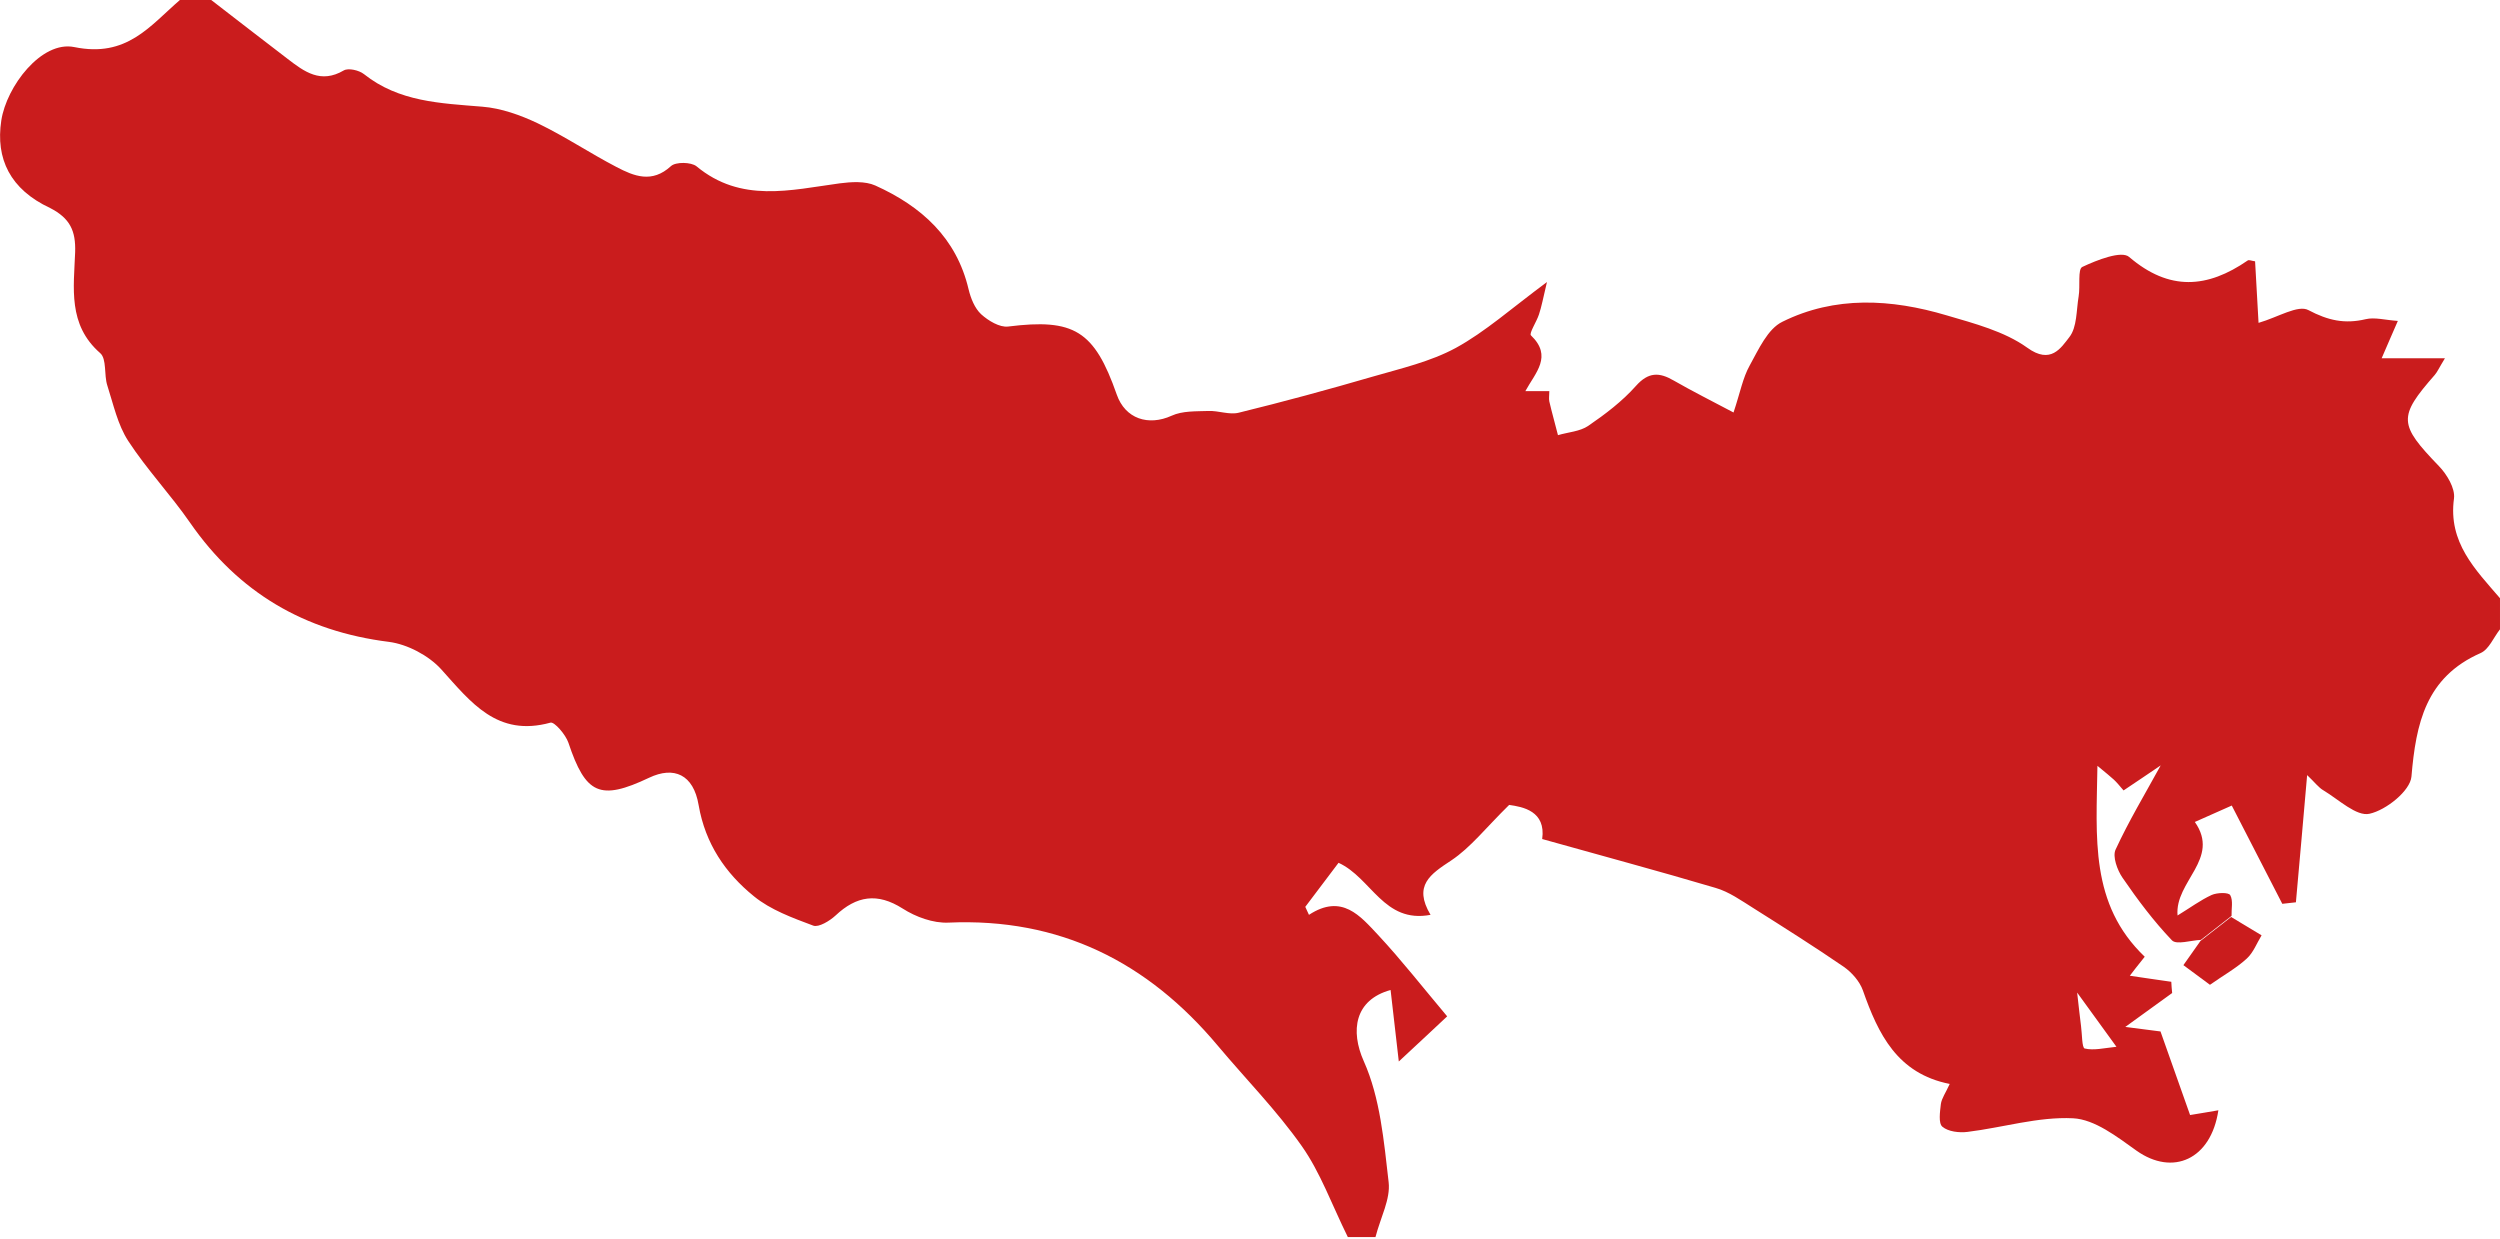 <svg version="1.1" id="レイヤー_1" xmlns="http://www.w3.org/2000/svg" xmlns:xlink="http://www.w3.org/1999/xlink" x="0" y="0" viewBox="0 0 1157.6 573.6" xml:space="preserve"><style>.st0{clip-path:url(#SVGID_2_);fill:#ca1c1d}</style><defs><path id="SVGID_1_" d="M-221.2-313.2h1600v1200h-1600z"/></defs><clipPath id="SVGID_2_"><use xlink:href="#SVGID_1_" overflow="visible"/></clipPath><path class="st0" d="M83.3 0h14.5c11.8 9.1 23.5 18.2 35.3 27.2 7.8 6 15.4 11.7 26.1 5.4 2.1-1.2 7-.1 9.3 1.7 16.2 12.9 35.4 13.5 54.8 15.1 8.8.7 17.7 3.9 25.7 7.7 12.5 6 24.1 13.8 36.4 20.2 8.2 4.3 16.5 7.7 25.3-.4 2.2-2 9.3-1.9 11.8.1 20.6 17.1 43.5 11 66.3 7.9 5.4-.7 11.8-1.1 16.5 1 21.3 9.6 37.6 24.2 43.2 48.1 1 4.1 2.8 8.7 5.8 11.5 3.3 3 8.6 6.2 12.5 5.7 30.5-3.8 39.9 1.8 50.3 31.5 3.9 11.2 14.6 14.7 25.4 9.8 5-2.3 11.3-2 17-2.2 4.7-.2 9.7 1.9 14.1.8 20.8-5.1 41.4-10.7 62-16.7 13.1-3.8 26.7-6.9 38.5-13.3 13.7-7.5 25.6-18.2 42.2-30.5-1.8 7.6-2.5 11.4-3.7 15-1.1 3.4-4.7 8.8-3.7 9.7 10.1 9.7 2.1 17.2-2.6 25.8h11.1c0 2-.3 3.5 0 4.8 1.2 5.2 2.7 10.4 4 15.6 4.7-1.4 10.2-1.7 14-4.3 7.9-5.4 15.8-11.4 22.1-18.5 5.8-6.5 10.8-6.4 17.5-2.5 8.7 5 17.7 9.5 27.7 14.8 3.1-9.3 4.3-16.1 7.5-21.8 4.1-7.4 8.3-16.9 15.1-20.2 24.4-12.1 50.4-10.6 76-3 12.9 3.8 26.8 7.4 37.4 15 10.9 7.9 15.6.1 19.5-4.9 3.6-4.6 3.2-12.4 4.3-18.9.8-4.7-.5-12.6 1.7-13.6 6.8-3.2 18.2-7.7 21.7-4.6 18.6 15.9 36.2 14.5 54.9 1.6.6-.4 1.8.2 3.4.4.5 9.6 1.1 19.3 1.6 28.5 9-2.6 18.3-8.5 23.1-5.9 9.1 4.8 16.8 6.5 26.5 4.2 4.2-1 9 .4 14.9.8-2.7 6.1-4.4 10.2-7.5 17.3h29.3c-2.8 4.6-3.5 6.3-4.7 7.7-17.1 19.5-16.7 22.9 1.9 42.2 3.7 3.8 7.6 10.3 7 15-2.8 20.4 9.9 32.9 21.3 46.2v14.4c-3 3.8-5.1 9.3-9 11-25.4 11.2-29.9 32.6-32 57.2-.6 6.6-11.7 15.5-19.4 17.2-6 1.4-14.3-6.6-21.3-10.8-2.3-1.3-4-3.7-7.6-7.1-1.9 21.6-3.5 40.2-5.2 58.9l-6.3.7c-7.7-15-15.4-29.9-23.4-45.5-5 2.2-10.8 4.8-17.1 7.6 12 17.1-9.4 27.5-8 43.3 5.9-3.6 10.6-7.1 15.8-9.5 2.5-1.1 7.8-1.3 8.6.1 1.4 2.5.5 6.4.6 9.6-4.7 3.7-9.5 7.4-14.2 11.1-4.6.2-11.3 2.4-13.4.2-8.5-8.9-15.9-18.8-22.9-29-2.4-3.5-4.7-9.8-3.2-13 6.1-13.2 13.6-25.7 20.9-39-5.7 3.9-11.4 7.7-17.2 11.6-1.9-2.2-3.1-3.7-4.5-5-1.6-1.5-3.3-2.8-7.6-6.4-.5 33.4-3.6 64 21.9 88.4-3.3 4.1-5.7 7.2-6.9 8.8 6.2.9 12.7 1.9 19.2 2.8.1 1.7.2 3.5.4 5.2-6.6 4.8-13.2 9.5-21.7 15.7 8.8 1.1 14.7 1.9 16.3 2.1 5.3 15 9.5 26.9 13.7 38.7 5.1-.8 8.9-1.5 13.1-2.2-3.4 22.8-21.1 30.6-37.9 18.7-9-6.4-19.3-14.5-29.4-15-16.1-.8-32.5 4.3-48.8 6.3-3.9.5-9-.1-11.7-2.4-1.9-1.6-1.1-6.9-.7-10.5.4-2.7 2.2-5.1 4.1-9.3-24.3-4.8-33.1-23.1-40.2-43.3-1.5-4.2-5.1-8.3-8.8-10.9-13.7-9.4-27.8-18.3-41.9-27.2-5.6-3.5-11.3-7.6-17.6-9.4-26.3-7.8-52.8-14.9-80.2-22.6 1.8-13-9-14.9-15.3-15.8-10.9 10.7-17.8 19.7-26.8 25.7-9.7 6.4-17.7 11.6-9.6 25.2-21.7 4.1-27.3-17.1-42.6-24.1-5.2 6.9-10.3 13.7-15.4 20.4.6 1.2 1.1 2.4 1.7 3.7 15.3-10 23.8.6 32 9.3 10.9 11.7 20.8 24.4 32 37.7-5.6 5.3-12.1 11.3-22.4 20.9-1.5-13.4-2.7-23.3-3.8-33.1-16.7 4.6-18.7 18.9-12.4 33 7.6 17 9.3 37 11.5 56 .9 7.8-3.7 16.2-6.1 25.4h-12.8c-7.5-15.2-12.7-29.9-21.3-42.1-11.6-16.5-25.9-31-38.9-46.5-32.5-38.8-73.2-59.3-124.8-57-7 .3-15-2.6-21.1-6.5-11.8-7.5-21.4-5.9-31.1 3.2-2.7 2.5-7.8 5.6-10.3 4.7-9.6-3.6-19.8-7.3-27.5-13.6-13.2-10.7-22.5-24.3-25.6-42.2-2.4-14.3-11.5-18.1-22.9-12.7-22.8 10.8-29.4 7.7-37.4-16.2-1.3-3.8-6.5-9.8-8.3-9.3-24.7 6.8-36.8-9.4-50.6-24.7-5.8-6.4-15.7-11.6-24.2-12.7-39.2-4.9-69.7-22.9-92.1-55.2-9-13-20-24.6-28.6-37.8-4.9-7.5-6.9-17-9.7-25.7-1.6-4.9-.2-12.3-3.3-15-15.1-13.2-12.2-30.3-11.6-46.8.3-9.8-2.3-15.6-11.6-20.4C4.7 87.7-2.1 73.5.6 55.8 3 40 19.2 18.7 34.4 21.8c24.3 5 34.9-9.7 48.9-21.8M980 484.7c-6.9-9.5-11.6-16-18.2-25.1.8 7.3 1.3 11.4 1.8 15.5.5 3.6.4 10.1 1.7 10.4 4.2 1 9-.2 14.7-.8"/><path class="st0" d="M1033.1 424.6c4.7 2.8 9.4 5.7 14.1 8.5-2.2 3.6-3.8 8-6.9 10.8-4.8 4.4-10.6 7.6-17 12.1-3.7-2.7-7.7-5.7-12.3-9.1 3-4.3 5.4-7.7 7.9-11.2 4.7-3.7 9.4-7.4 14.2-11.1"/></svg>